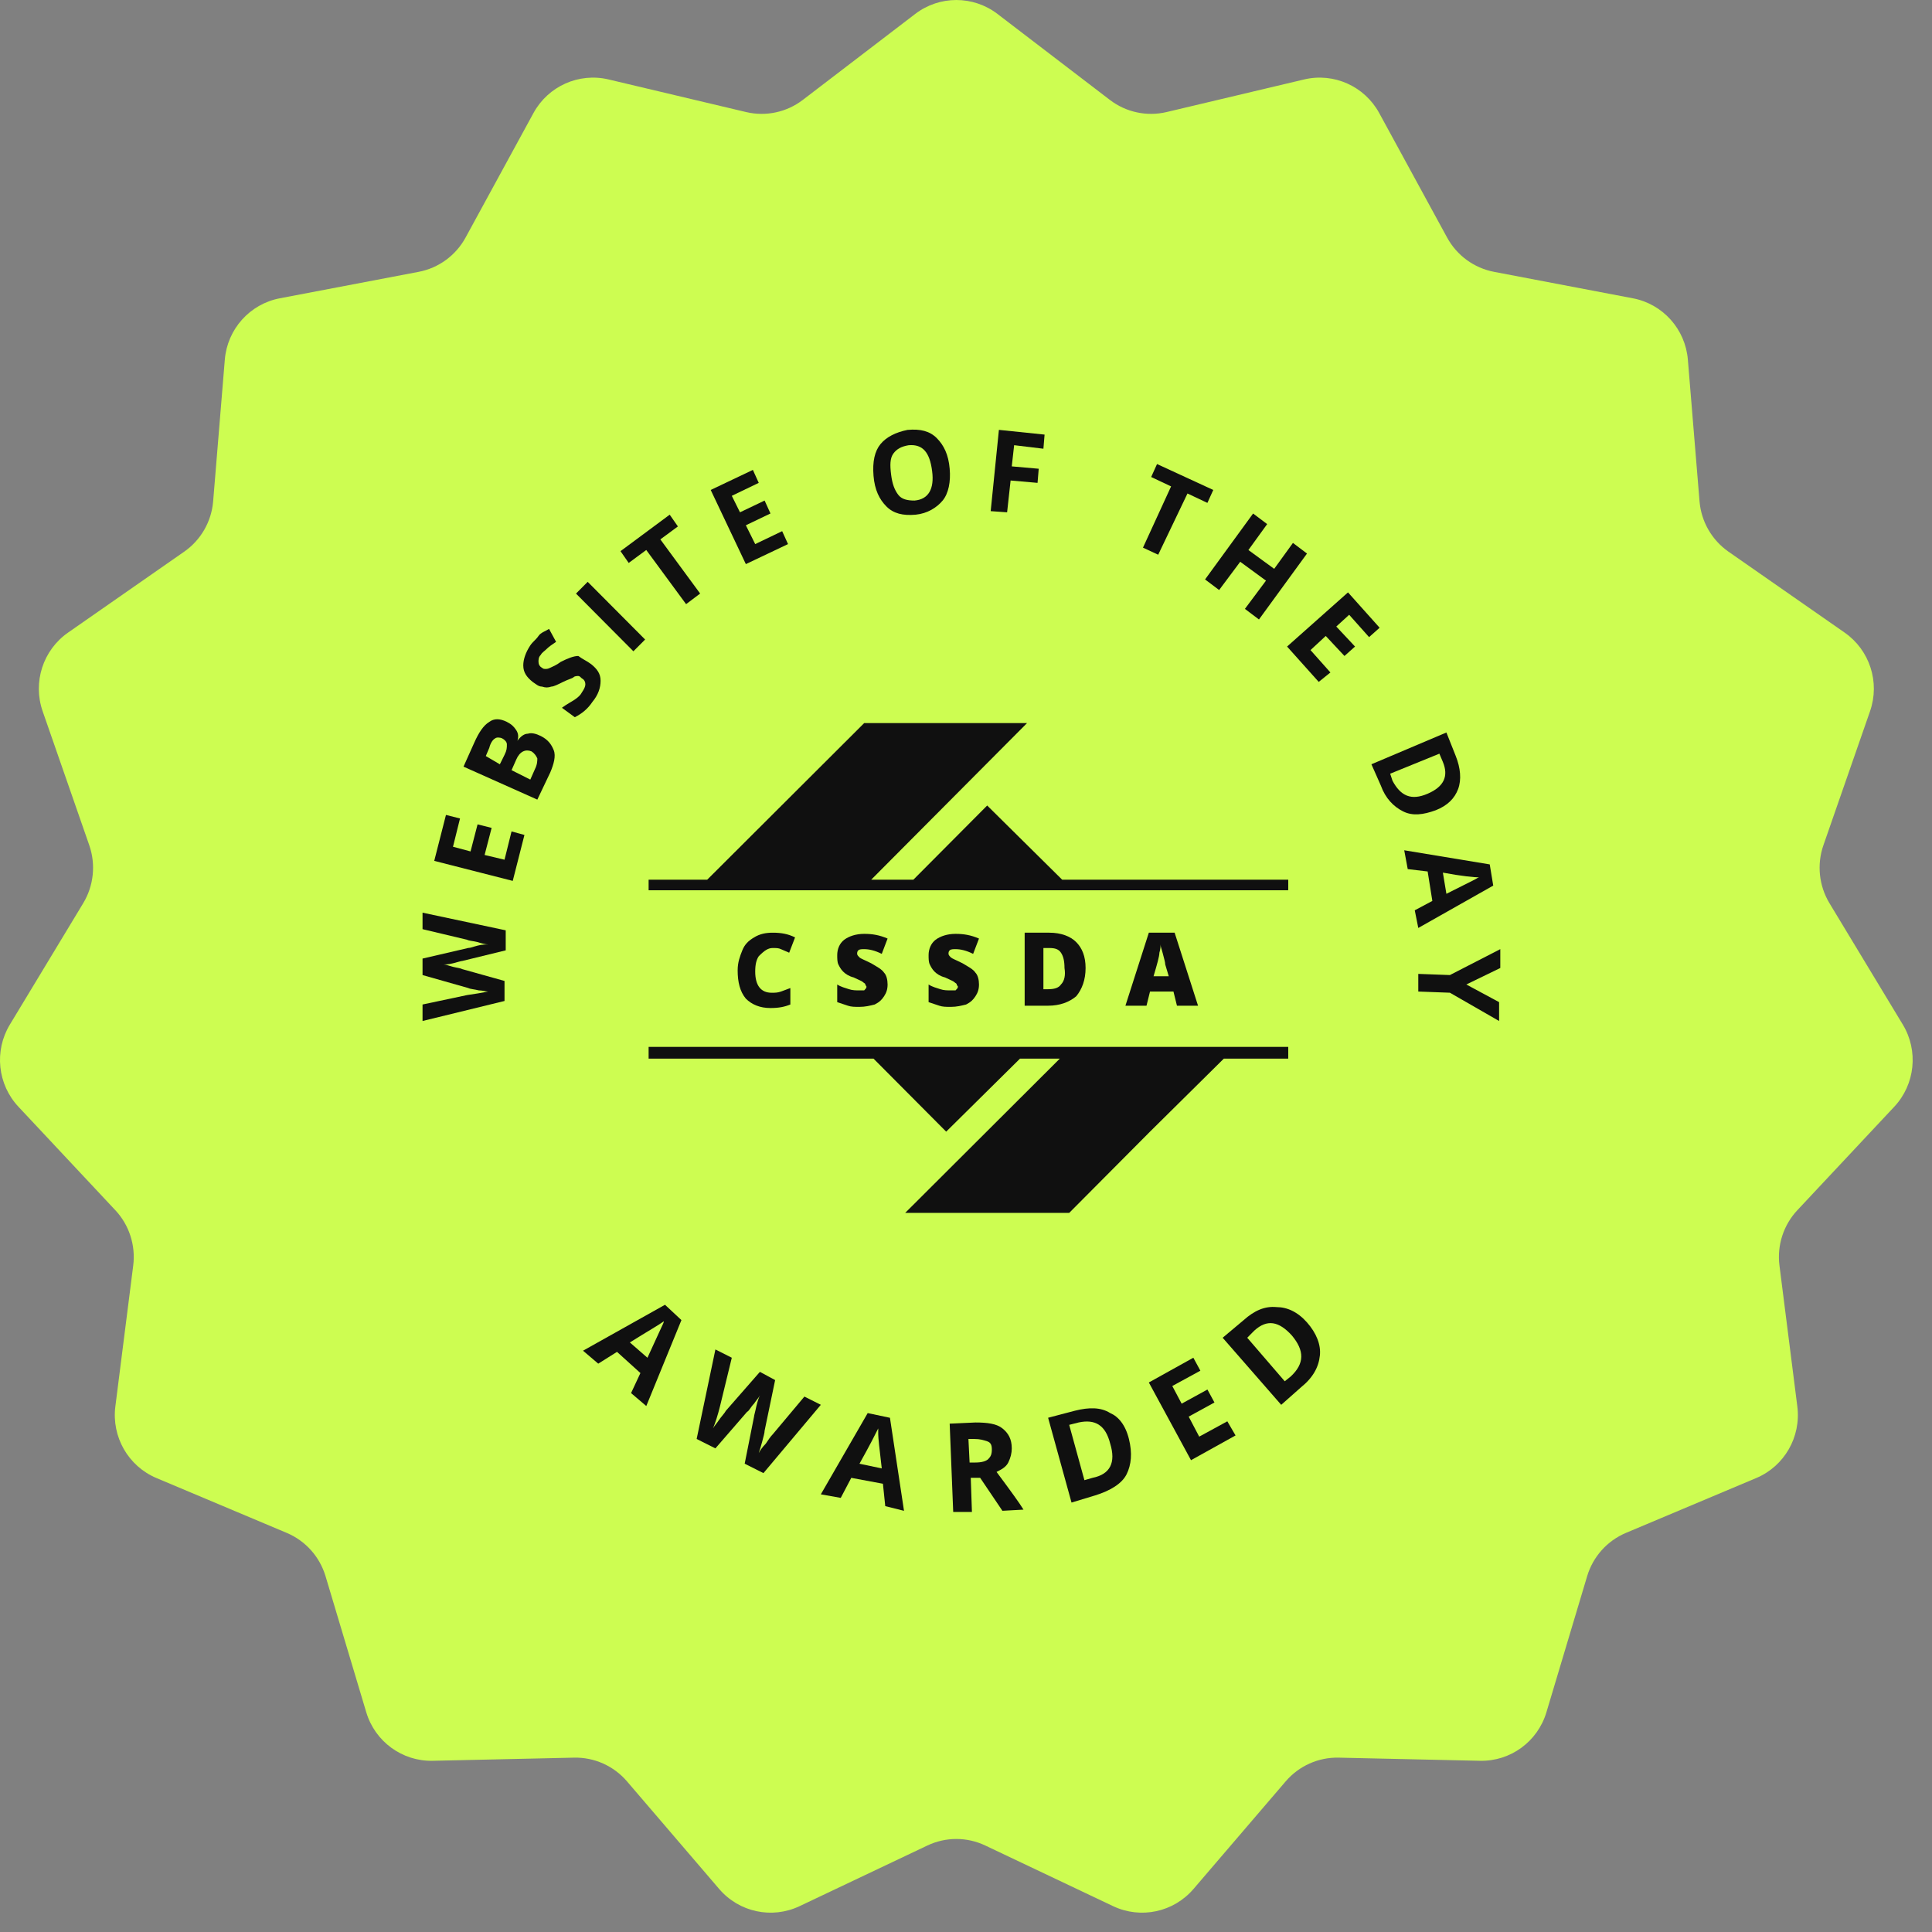 <?xml version="1.0" encoding="UTF-8"?> <svg xmlns="http://www.w3.org/2000/svg" width="58" height="58" viewBox="0 0 58 58" fill="none"><rect x="0" y="0" width="58" height="58" fill="#808080" stroke="none"/><path d="M27.476 0.418C28.205 -0.139 29.215 -0.139 29.944 0.418L33.32 3C33.805 3.371 34.429 3.504 35.022 3.364L39.151 2.385C40.042 2.174 40.965 2.587 41.405 3.394L43.444 7.133C43.737 7.67 44.254 8.047 44.852 8.161L49.02 8.955C49.92 9.126 50.596 9.881 50.671 10.798L51.021 15.048C51.071 15.658 51.391 16.213 51.891 16.562L55.377 18.991C56.13 19.516 56.443 20.481 56.14 21.351L54.74 25.375C54.539 25.953 54.606 26.591 54.922 27.115L57.124 30.759C57.599 31.546 57.494 32.556 56.866 33.226L53.958 36.331C53.541 36.776 53.343 37.387 53.421 37.994L53.957 42.223C54.073 43.137 53.569 44.016 52.723 44.372L48.811 46.019C48.249 46.256 47.822 46.733 47.647 47.319L46.425 51.402C46.162 52.284 45.345 52.881 44.429 52.86L40.188 52.766C39.579 52.752 38.996 53.013 38.598 53.477L35.83 56.708C35.232 57.406 34.245 57.617 33.416 57.224L29.58 55.404C29.029 55.142 28.391 55.142 27.84 55.404L24.004 57.224C23.175 57.617 22.188 57.406 21.59 56.708L18.822 53.477C18.424 53.013 17.841 52.752 17.232 52.766L12.991 52.86C12.075 52.881 11.258 52.284 10.995 51.402L9.773 47.319C9.598 46.733 9.171 46.256 8.609 46.019L4.697 44.372C3.852 44.016 3.347 43.137 3.463 42.223L3.999 37.994C4.076 37.387 3.879 36.776 3.462 36.331L0.554 33.226C-0.074 32.556 -0.18 31.546 0.296 30.759L2.498 27.115C2.814 26.591 2.881 25.953 2.68 25.375L1.28 21.351C0.978 20.481 1.29 19.516 2.043 18.991L5.529 16.562C6.03 16.213 6.349 15.658 6.399 15.048L6.749 10.798C6.824 9.881 7.5 9.126 8.4 8.955L12.568 8.161C13.166 8.047 13.683 7.67 13.976 7.133L16.015 3.394C16.455 2.587 17.378 2.174 18.27 2.385L22.398 3.364C22.991 3.504 23.615 3.371 24.1 3L27.476 0.418Z" fill="#CDFD51"></path><path d="M23.2 28.46C23.305 28.46 23.376 28.46 23.446 28.495C23.516 28.53 23.622 28.566 23.692 28.601L23.868 28.142C23.657 28.035 23.446 28 23.2 28C22.989 28 22.813 28.035 22.637 28.142C22.461 28.248 22.356 28.354 22.285 28.53C22.215 28.707 22.145 28.884 22.145 29.131C22.145 29.485 22.215 29.768 22.391 29.98C22.567 30.156 22.813 30.262 23.13 30.262C23.376 30.262 23.552 30.227 23.727 30.156V29.662C23.622 29.697 23.552 29.732 23.446 29.767C23.34 29.803 23.27 29.803 23.165 29.803C22.848 29.803 22.672 29.591 22.672 29.167C22.672 28.954 22.707 28.813 22.778 28.707C22.954 28.53 23.059 28.46 23.2 28.46Z" fill="#101010"></path><path d="M25.802 29.732C25.697 29.732 25.591 29.732 25.486 29.696C25.38 29.661 25.24 29.626 25.134 29.555V30.085C25.24 30.12 25.345 30.156 25.451 30.191C25.556 30.227 25.662 30.227 25.802 30.227C25.978 30.227 26.119 30.191 26.259 30.156C26.4 30.085 26.471 30.015 26.541 29.908C26.611 29.802 26.646 29.696 26.646 29.555C26.646 29.413 26.611 29.272 26.541 29.201C26.471 29.095 26.33 29.025 26.154 28.919C25.943 28.813 25.837 28.777 25.802 28.742C25.767 28.707 25.732 28.671 25.732 28.636C25.732 28.601 25.732 28.565 25.767 28.53C25.802 28.494 25.873 28.494 25.943 28.494C26.084 28.494 26.259 28.53 26.471 28.636L26.646 28.176C26.4 28.07 26.189 28.035 25.943 28.035C25.697 28.035 25.486 28.106 25.345 28.212C25.204 28.318 25.134 28.494 25.134 28.671C25.134 28.777 25.134 28.883 25.169 28.954C25.204 29.025 25.24 29.095 25.31 29.166C25.38 29.237 25.486 29.308 25.627 29.343C25.767 29.413 25.873 29.449 25.908 29.484C25.943 29.52 25.978 29.52 25.978 29.555C25.978 29.59 26.013 29.59 26.013 29.626C26.013 29.661 25.978 29.696 25.943 29.732C25.943 29.732 25.873 29.732 25.802 29.732Z" fill="#101010"></path><path d="M28.546 29.732C28.44 29.732 28.334 29.732 28.229 29.696C28.123 29.661 27.983 29.626 27.877 29.555V30.085C27.983 30.12 28.088 30.156 28.194 30.191C28.299 30.227 28.405 30.227 28.546 30.227C28.721 30.227 28.862 30.191 29.003 30.156C29.143 30.085 29.214 30.015 29.284 29.908C29.354 29.802 29.39 29.696 29.39 29.555C29.39 29.413 29.354 29.272 29.284 29.201C29.214 29.095 29.073 29.025 28.897 28.919C28.686 28.813 28.581 28.777 28.546 28.742C28.51 28.707 28.475 28.671 28.475 28.636C28.475 28.601 28.475 28.565 28.51 28.53C28.546 28.494 28.616 28.494 28.686 28.494C28.827 28.494 29.003 28.53 29.214 28.636L29.39 28.176C29.143 28.07 28.932 28.035 28.686 28.035C28.44 28.035 28.229 28.106 28.088 28.212C27.948 28.318 27.877 28.494 27.877 28.671C27.877 28.777 27.877 28.883 27.913 28.954C27.948 29.025 27.983 29.095 28.053 29.166C28.123 29.237 28.229 29.308 28.37 29.343C28.51 29.413 28.616 29.449 28.651 29.484C28.686 29.52 28.721 29.52 28.721 29.555C28.721 29.59 28.757 29.59 28.757 29.626C28.757 29.661 28.721 29.696 28.686 29.732C28.721 29.732 28.651 29.732 28.546 29.732Z" fill="#101010"></path><path d="M32.59 29.061C32.59 28.707 32.484 28.46 32.309 28.283C32.133 28.106 31.851 28 31.5 28H30.761V30.192H31.465C31.816 30.192 32.097 30.086 32.309 29.909C32.484 29.697 32.59 29.414 32.59 29.061ZM31.851 29.555C31.781 29.662 31.64 29.697 31.465 29.697H31.324V28.46H31.5C31.675 28.46 31.781 28.495 31.851 28.601C31.922 28.707 31.957 28.849 31.957 29.061C31.992 29.273 31.957 29.449 31.851 29.555Z" fill="#101010"></path><path d="M35.228 29.767L35.333 30.192H35.966L35.263 28H34.489L33.786 30.192H34.419L34.524 29.767H35.228ZM34.806 28.601C34.841 28.495 34.841 28.389 34.841 28.354C34.841 28.424 34.876 28.495 34.911 28.636C34.946 28.778 34.981 28.884 34.981 28.954L35.087 29.308H34.63C34.735 28.954 34.806 28.707 34.806 28.601Z" fill="#101010"></path><path d="M31.887 26.409L29.636 24.182L27.42 26.409H26.154L30.832 21.708H25.943L21.231 26.409H19.472V26.727H38.674V26.409H31.887Z" fill="#101010"></path><path d="M19.472 31.781H26.224L28.405 33.973L30.621 31.781H31.816L27.174 36.412H32.098L34.524 33.973L36.74 31.781H38.674V31.428H19.472V31.781Z" fill="#101010"></path><path d="M15.182 27.929V28.53L13.88 28.848C13.845 28.848 13.74 28.883 13.599 28.919C13.458 28.954 13.353 28.954 13.318 28.954C13.388 28.954 13.458 28.989 13.599 29.025C13.74 29.06 13.81 29.06 13.88 29.095L15.146 29.449V30.05L12.685 30.651V30.156L14.021 29.873C14.267 29.838 14.478 29.802 14.654 29.767C14.584 29.767 14.478 29.732 14.373 29.732C14.232 29.696 14.127 29.696 14.056 29.661L12.685 29.272V28.777L14.056 28.459C14.127 28.459 14.197 28.424 14.338 28.388C14.478 28.353 14.584 28.353 14.654 28.353C14.584 28.353 14.443 28.318 14.338 28.282C14.197 28.247 14.091 28.247 14.021 28.212L12.685 27.894V27.399L15.182 27.929Z" fill="#101010"></path><path d="M15.744 25.066L15.393 26.445L13.036 25.844L13.388 24.465L13.81 24.571L13.599 25.42L14.126 25.561L14.337 24.748L14.759 24.854L14.548 25.667L15.146 25.809L15.357 24.96L15.744 25.066Z" fill="#101010"></path><path d="M13.915 23.015L14.232 22.308C14.373 21.99 14.513 21.778 14.689 21.672C14.83 21.566 15.006 21.566 15.217 21.672C15.357 21.743 15.428 21.814 15.498 21.92C15.568 22.026 15.568 22.132 15.533 22.238C15.639 22.096 15.744 22.026 15.85 22.026C15.955 21.99 16.096 22.026 16.236 22.096C16.448 22.202 16.553 22.344 16.623 22.52C16.694 22.697 16.623 22.945 16.518 23.192L16.131 24.005L13.915 23.015ZM15.006 22.945L15.146 22.662C15.217 22.52 15.217 22.45 15.217 22.344C15.217 22.273 15.146 22.202 15.076 22.167C15.006 22.132 14.9 22.132 14.865 22.167C14.795 22.202 14.724 22.308 14.689 22.45L14.584 22.697L15.006 22.945ZM15.357 23.121L15.92 23.404L16.061 23.086C16.131 22.945 16.131 22.839 16.131 22.768C16.096 22.697 16.061 22.627 15.955 22.556C15.779 22.485 15.604 22.556 15.498 22.803L15.357 23.121Z" fill="#101010"></path><path d="M17.749 19.94C17.924 20.082 18.03 20.223 18.03 20.435C18.03 20.647 17.96 20.86 17.784 21.072C17.643 21.284 17.467 21.425 17.256 21.531L16.869 21.248C17.01 21.142 17.151 21.072 17.256 21.001C17.362 20.93 17.432 20.86 17.467 20.789C17.538 20.683 17.573 20.612 17.573 20.541C17.573 20.471 17.538 20.4 17.467 20.365C17.432 20.329 17.397 20.294 17.362 20.294C17.327 20.294 17.256 20.294 17.221 20.329C17.186 20.365 17.045 20.4 16.905 20.471C16.764 20.541 16.623 20.612 16.553 20.612C16.447 20.647 16.377 20.647 16.272 20.612C16.166 20.612 16.096 20.541 15.99 20.471C15.814 20.329 15.709 20.188 15.709 19.976C15.709 19.799 15.779 19.587 15.92 19.375C15.99 19.269 16.096 19.198 16.166 19.092C16.236 18.986 16.377 18.951 16.483 18.88L16.694 19.269C16.588 19.34 16.483 19.41 16.412 19.481C16.342 19.552 16.272 19.587 16.236 19.658C16.166 19.728 16.166 19.799 16.166 19.87C16.166 19.94 16.201 20.011 16.272 20.047C16.307 20.082 16.342 20.082 16.377 20.082C16.412 20.082 16.447 20.082 16.518 20.047C16.588 20.011 16.694 19.976 16.834 19.87C17.045 19.764 17.221 19.693 17.362 19.693C17.503 19.799 17.608 19.834 17.749 19.94Z" fill="#101010"></path><path d="M19.015 19.552L17.292 17.82L17.643 17.467L19.367 19.199L19.015 19.552Z" fill="#101010"></path><path d="M21.019 17.819L20.597 18.137L19.401 16.511L18.874 16.9L18.628 16.546L20.105 15.451L20.351 15.804L19.824 16.193L21.019 17.819Z" fill="#101010"></path><path d="M23.657 16.334L22.391 16.935L21.336 14.709L22.602 14.107L22.778 14.496L21.969 14.885L22.215 15.38L22.954 15.027L23.13 15.415L22.391 15.769L22.672 16.334L23.481 15.946L23.657 16.334Z" fill="#101010"></path><path d="M28.51 14.072C28.545 14.461 28.475 14.815 28.299 15.027C28.123 15.239 27.842 15.416 27.49 15.451C27.103 15.486 26.822 15.416 26.611 15.204C26.4 14.992 26.259 14.709 26.224 14.285C26.189 13.86 26.259 13.542 26.435 13.33C26.611 13.118 26.892 12.977 27.244 12.906C27.631 12.871 27.912 12.941 28.123 13.153C28.334 13.366 28.475 13.648 28.51 14.072ZM26.752 14.249C26.787 14.532 26.857 14.709 26.963 14.85C27.068 14.992 27.244 15.027 27.455 15.027C27.877 14.992 28.053 14.673 27.983 14.143C27.912 13.578 27.701 13.33 27.279 13.366C27.068 13.401 26.927 13.472 26.822 13.613C26.716 13.754 26.716 13.966 26.752 14.249Z" fill="#101010"></path><path d="M30.234 15.38L29.741 15.345L29.988 12.905L31.359 13.047L31.324 13.471L30.445 13.365L30.374 14.001L31.183 14.072L31.148 14.496L30.339 14.425L30.234 15.38Z" fill="#101010"></path><path d="M34.77 16.653L34.313 16.441L35.157 14.602L34.559 14.32L34.735 13.931L36.423 14.709L36.247 15.097L35.649 14.815L34.77 16.653Z" fill="#101010"></path><path d="M37.795 18.597L37.373 18.279L38.006 17.431L37.232 16.865L36.599 17.713L36.177 17.395L37.619 15.416L38.041 15.734L37.478 16.512L38.252 17.077L38.815 16.299L39.237 16.618L37.795 18.597Z" fill="#101010"></path><path d="M39.589 20.471L38.639 19.41L40.468 17.784L41.417 18.845L41.101 19.127L40.503 18.456L40.116 18.809L40.679 19.41L40.362 19.693L39.8 19.092L39.342 19.516L39.94 20.188L39.589 20.471Z" fill="#101010"></path><path d="M43.105 24.323C42.719 24.464 42.402 24.5 42.121 24.358C41.839 24.217 41.593 23.97 41.453 23.581L41.171 22.944L43.422 21.99L43.703 22.697C43.844 23.05 43.879 23.404 43.774 23.687C43.668 23.97 43.457 24.182 43.105 24.323ZM42.859 23.828C43.352 23.616 43.492 23.298 43.316 22.874L43.211 22.626L41.734 23.227L41.804 23.439C42.05 23.899 42.367 24.04 42.859 23.828Z" fill="#101010"></path><path d="M42.472 27.328L43 27.046L42.859 26.162L42.261 26.091L42.156 25.526L44.723 25.95L44.828 26.586L42.578 27.858L42.472 27.328ZM43.422 26.833C43.914 26.586 44.195 26.445 44.266 26.409C44.336 26.374 44.371 26.339 44.406 26.339C44.266 26.339 43.879 26.303 43.316 26.197L43.422 26.833Z" fill="#101010"></path><path d="M44.02 29.555L45.004 30.085V30.651L43.527 29.802L42.578 29.767V29.237L43.527 29.272L45.04 28.494V29.06L44.02 29.555Z" fill="#101010"></path><path d="M18.945 41.821L19.226 41.22L18.523 40.584L17.96 40.938L17.503 40.549L19.964 39.17L20.457 39.63L19.402 42.21L18.945 41.821ZM19.437 40.761C19.683 40.23 19.824 39.912 19.859 39.842C19.894 39.771 19.929 39.7 19.929 39.665C19.789 39.771 19.472 39.948 18.909 40.301L19.437 40.761Z" fill="#101010"></path><path d="M22.919 44.224L22.356 43.941L22.637 42.527C22.637 42.492 22.672 42.386 22.708 42.209C22.743 42.068 22.778 41.961 22.813 41.891C22.778 41.961 22.708 42.032 22.637 42.138C22.532 42.244 22.497 42.35 22.426 42.386L21.477 43.481L20.914 43.199L21.477 40.512L21.969 40.76L21.617 42.209C21.547 42.492 21.477 42.704 21.406 42.88C21.442 42.81 21.512 42.739 21.582 42.633C21.653 42.527 21.758 42.421 21.793 42.35L22.813 41.184L23.27 41.431L22.954 42.951C22.954 43.022 22.919 43.128 22.884 43.269C22.848 43.411 22.813 43.517 22.778 43.623C22.813 43.552 22.884 43.446 22.989 43.34C23.059 43.234 23.13 43.128 23.2 43.057L24.149 41.926L24.642 42.173L22.919 44.224Z" fill="#101010"></path><path d="M26.576 45.215L26.506 44.543L25.556 44.366L25.24 44.967L24.642 44.861L26.049 42.422L26.717 42.563L27.139 45.356L26.576 45.215ZM26.471 44.083C26.4 43.482 26.365 43.164 26.365 43.058C26.365 42.952 26.365 42.917 26.365 42.882C26.295 43.023 26.119 43.376 25.802 43.942L26.471 44.083Z" fill="#101010"></path><path d="M29.143 44.365L29.178 45.39H28.616L28.51 42.739L29.284 42.704C29.636 42.704 29.917 42.739 30.093 42.881C30.269 43.022 30.374 43.199 30.374 43.481C30.374 43.623 30.339 43.764 30.269 43.906C30.198 44.047 30.058 44.118 29.917 44.188C30.339 44.754 30.62 45.143 30.726 45.32L30.093 45.355L29.425 44.365H29.143ZM29.108 43.906H29.284C29.46 43.906 29.6 43.87 29.671 43.8C29.741 43.729 29.776 43.658 29.776 43.517C29.776 43.376 29.741 43.305 29.636 43.269C29.53 43.234 29.425 43.199 29.249 43.199H29.073L29.108 43.906Z" fill="#101010"></path><path d="M33.891 43.199C33.997 43.623 33.962 43.977 33.821 44.259C33.68 44.542 33.329 44.754 32.871 44.895L32.168 45.108L31.465 42.562L32.273 42.35C32.696 42.244 33.047 42.244 33.329 42.421C33.575 42.527 33.786 42.775 33.891 43.199ZM33.329 43.34C33.188 42.775 32.871 42.598 32.379 42.704L32.098 42.775L32.555 44.436L32.801 44.365C33.329 44.259 33.504 43.906 33.329 43.34Z" fill="#101010"></path><path d="M37.092 43.093L35.755 43.836L34.489 41.503L35.825 40.76L36.036 41.149L35.193 41.609L35.474 42.139L36.248 41.715L36.459 42.104L35.685 42.528L36.001 43.129L36.845 42.669L37.092 43.093Z" fill="#101010"></path><path d="M39.237 39.7C39.518 40.018 39.659 40.372 39.624 40.69C39.589 41.043 39.413 41.361 39.061 41.644L38.463 42.174L36.705 40.16L37.338 39.629C37.654 39.346 37.971 39.205 38.322 39.24C38.639 39.24 38.956 39.382 39.237 39.7ZM38.78 40.089C38.393 39.665 38.041 39.594 37.654 39.947L37.443 40.16L38.569 41.467L38.745 41.326C39.166 40.937 39.166 40.548 38.78 40.089Z" fill="#101010"></path></svg> 